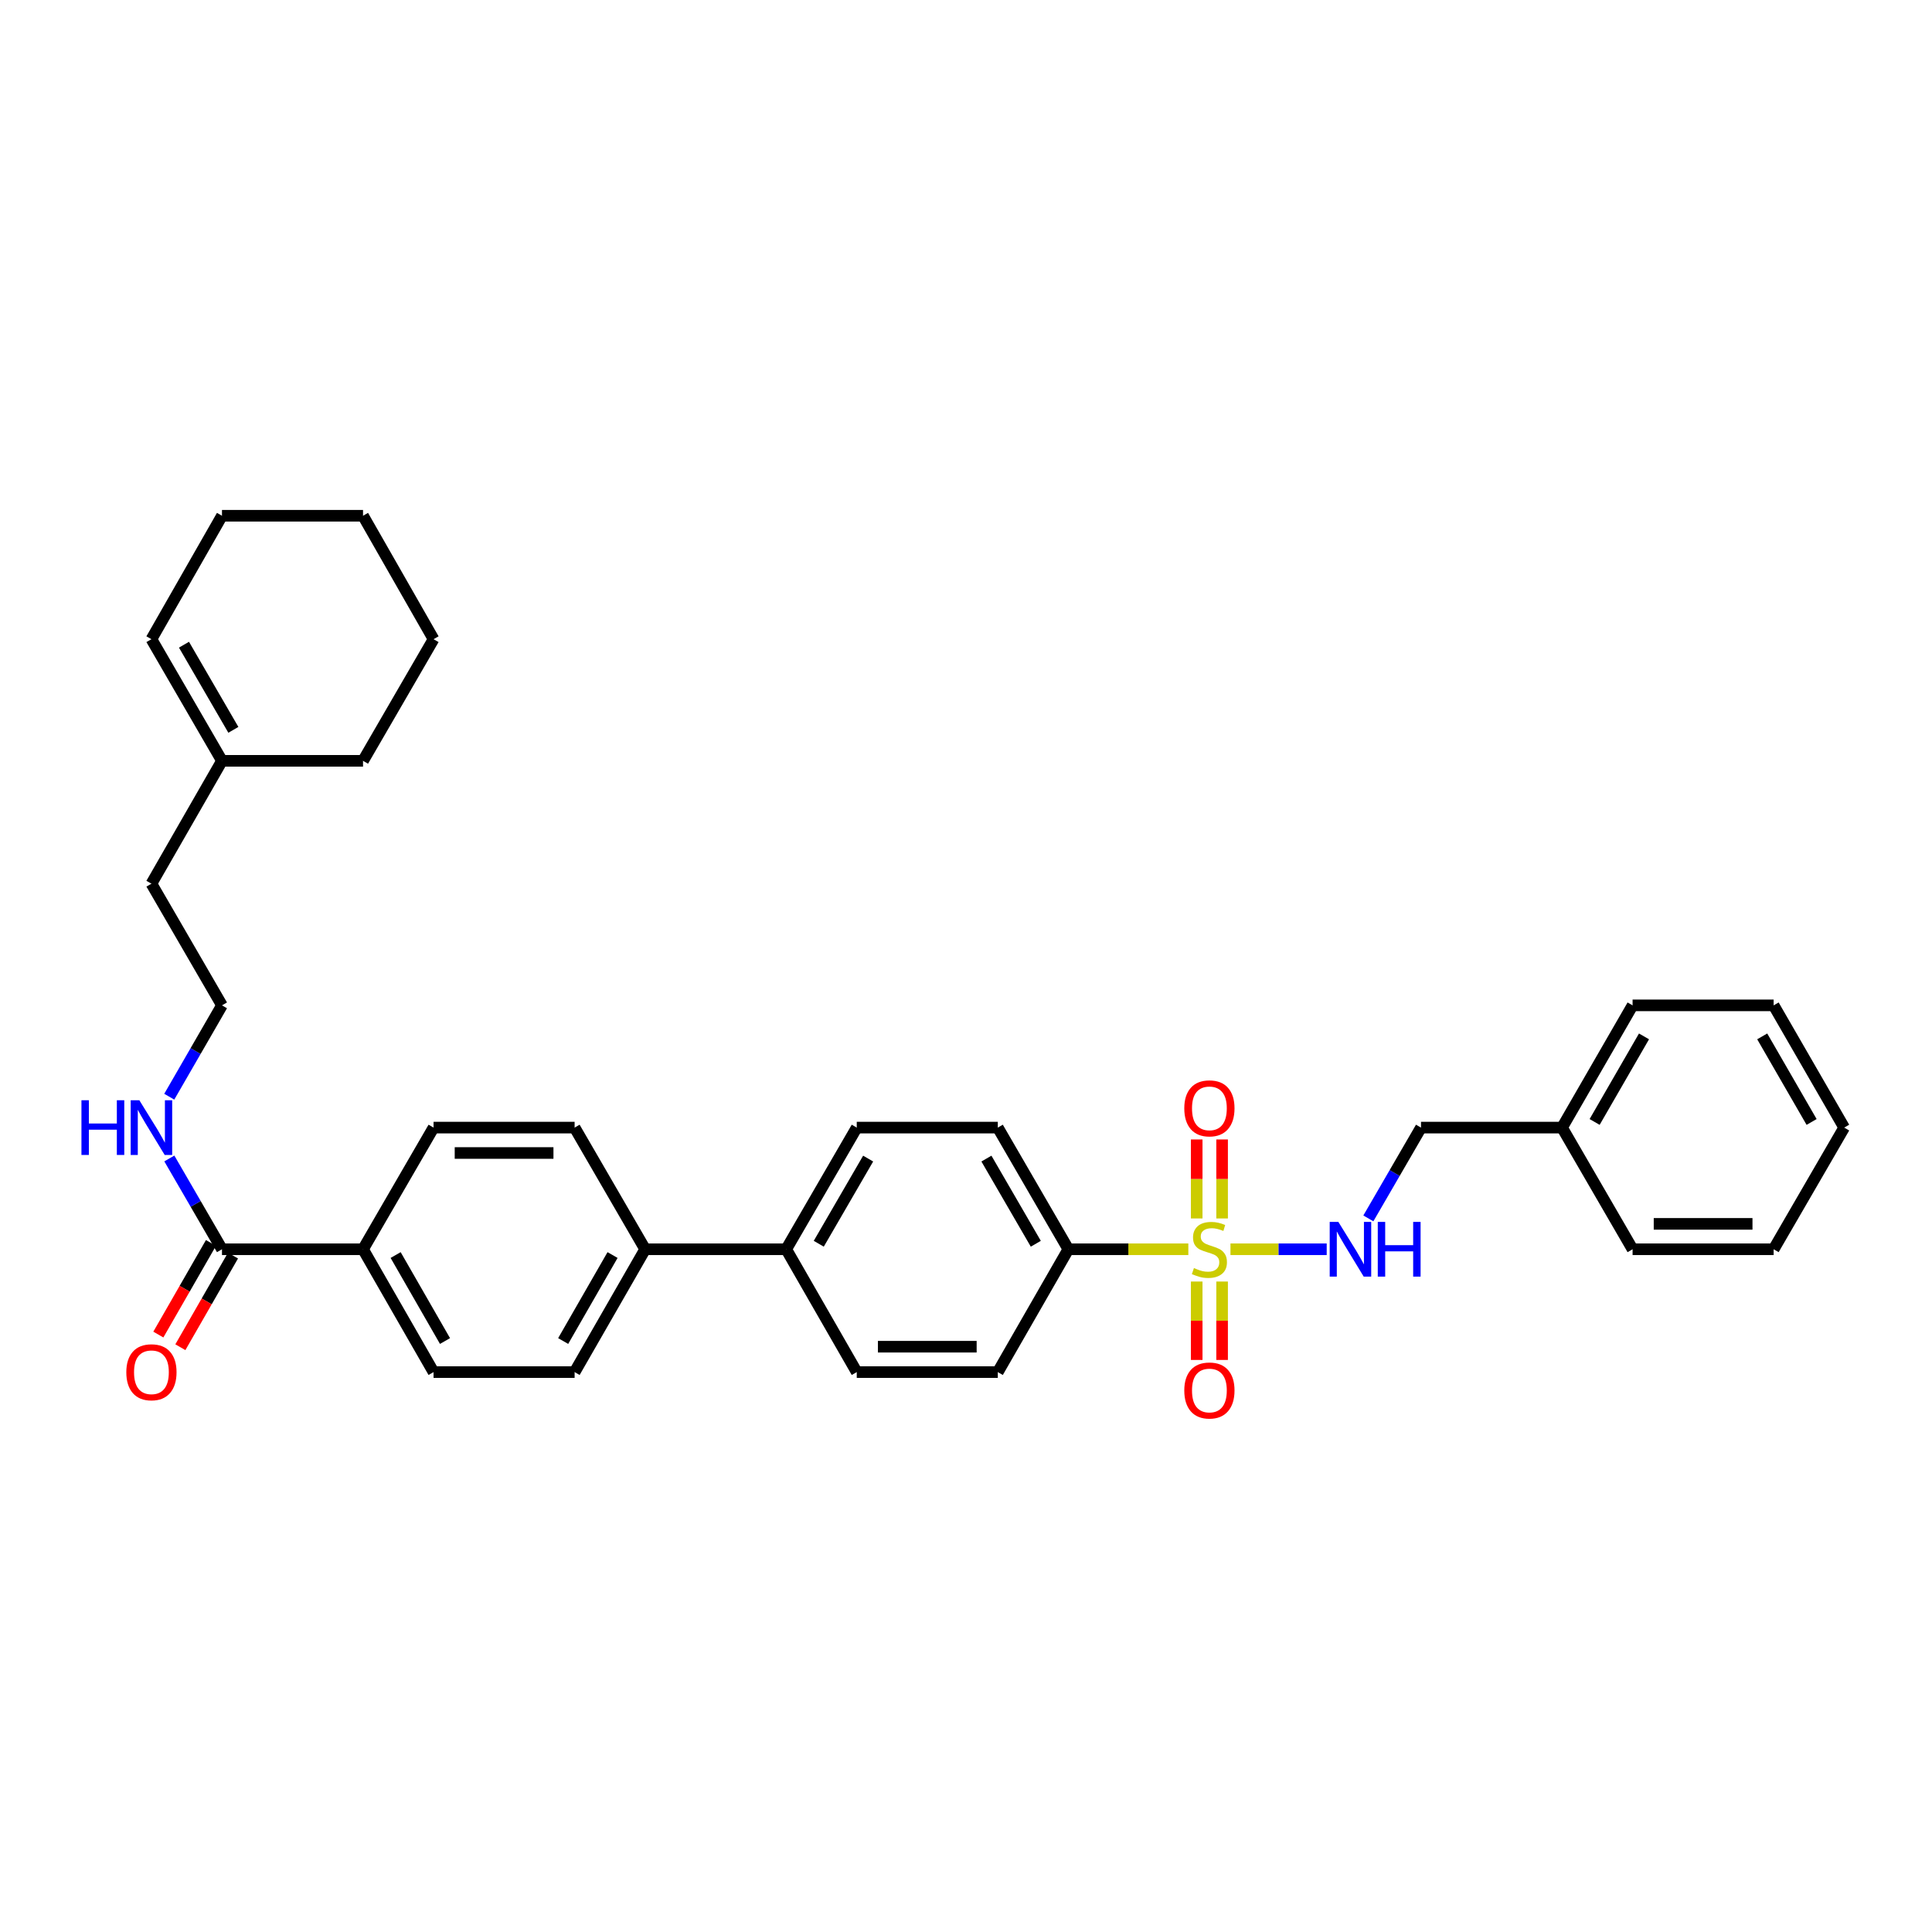 <?xml version='1.0' encoding='iso-8859-1'?>
<svg version='1.1' baseProfile='full'
              xmlns='http://www.w3.org/2000/svg'
                      xmlns:rdkit='http://www.rdkit.org/xml'
                      xmlns:xlink='http://www.w3.org/1999/xlink'
                  xml:space='preserve'
width='1000px' height='1000px' viewBox='0 0 1000 1000'>
<!-- END OF HEADER -->
<rect style='opacity:1.0;fill:#FFFFFF;stroke:none' width='1000' height='1000' x='0' y='0'> </rect>
<path class='bond-0' d='M 636.891,646.617 L 661.796,646.617' style='fill:none;fill-rule:evenodd;stroke:#CCCC00;stroke-width:6px;stroke-linecap:butt;stroke-linejoin:miter;stroke-opacity:1' />
<path class='bond-0' d='M 661.796,646.617 L 686.7,646.617' style='fill:none;fill-rule:evenodd;stroke:#0000FF;stroke-width:6px;stroke-linecap:butt;stroke-linejoin:miter;stroke-opacity:1' />
<path class='bond-2' d='M 615.08,646.617 L 584.029,646.617' style='fill:none;fill-rule:evenodd;stroke:#CCCC00;stroke-width:6px;stroke-linecap:butt;stroke-linejoin:miter;stroke-opacity:1' />
<path class='bond-2' d='M 584.029,646.617 L 552.978,646.617' style='fill:none;fill-rule:evenodd;stroke:#000000;stroke-width:6px;stroke-linecap:butt;stroke-linejoin:miter;stroke-opacity:1' />
<path class='bond-3' d='M 619.413,663.322 L 619.413,683.613' style='fill:none;fill-rule:evenodd;stroke:#CCCC00;stroke-width:6px;stroke-linecap:butt;stroke-linejoin:miter;stroke-opacity:1' />
<path class='bond-3' d='M 619.413,683.613 L 619.413,703.904' style='fill:none;fill-rule:evenodd;stroke:#FF0000;stroke-width:6px;stroke-linecap:butt;stroke-linejoin:miter;stroke-opacity:1' />
<path class='bond-3' d='M 632.558,663.322 L 632.558,683.613' style='fill:none;fill-rule:evenodd;stroke:#CCCC00;stroke-width:6px;stroke-linecap:butt;stroke-linejoin:miter;stroke-opacity:1' />
<path class='bond-3' d='M 632.558,683.613 L 632.558,703.904' style='fill:none;fill-rule:evenodd;stroke:#FF0000;stroke-width:6px;stroke-linecap:butt;stroke-linejoin:miter;stroke-opacity:1' />
<path class='bond-4' d='M 632.558,630.671 L 632.558,610.226' style='fill:none;fill-rule:evenodd;stroke:#CCCC00;stroke-width:6px;stroke-linecap:butt;stroke-linejoin:miter;stroke-opacity:1' />
<path class='bond-4' d='M 632.558,610.226 L 632.558,589.781' style='fill:none;fill-rule:evenodd;stroke:#FF0000;stroke-width:6px;stroke-linecap:butt;stroke-linejoin:miter;stroke-opacity:1' />
<path class='bond-4' d='M 619.413,630.671 L 619.413,610.226' style='fill:none;fill-rule:evenodd;stroke:#CCCC00;stroke-width:6px;stroke-linecap:butt;stroke-linejoin:miter;stroke-opacity:1' />
<path class='bond-4' d='M 619.413,610.226 L 619.413,589.781' style='fill:none;fill-rule:evenodd;stroke:#FF0000;stroke-width:6px;stroke-linecap:butt;stroke-linejoin:miter;stroke-opacity:1' />
<path class='bond-20' d='M 708.259,630.637 L 721.883,607.14' style='fill:none;fill-rule:evenodd;stroke:#0000FF;stroke-width:6px;stroke-linecap:butt;stroke-linejoin:miter;stroke-opacity:1' />
<path class='bond-20' d='M 721.883,607.14 L 735.508,583.643' style='fill:none;fill-rule:evenodd;stroke:#000000;stroke-width:6px;stroke-linecap:butt;stroke-linejoin:miter;stroke-opacity:1' />
<path class='bond-1' d='M 114.895,646.617 L 187.903,646.617' style='fill:none;fill-rule:evenodd;stroke:#000000;stroke-width:6px;stroke-linecap:butt;stroke-linejoin:miter;stroke-opacity:1' />
<path class='bond-9' d='M 109.196,643.343 L 95.577,667.057' style='fill:none;fill-rule:evenodd;stroke:#000000;stroke-width:6px;stroke-linecap:butt;stroke-linejoin:miter;stroke-opacity:1' />
<path class='bond-9' d='M 95.577,667.057 L 81.958,690.77' style='fill:none;fill-rule:evenodd;stroke:#FF0000;stroke-width:6px;stroke-linecap:butt;stroke-linejoin:miter;stroke-opacity:1' />
<path class='bond-9' d='M 120.595,649.89 L 106.976,673.603' style='fill:none;fill-rule:evenodd;stroke:#000000;stroke-width:6px;stroke-linecap:butt;stroke-linejoin:miter;stroke-opacity:1' />
<path class='bond-9' d='M 106.976,673.603 L 93.357,697.317' style='fill:none;fill-rule:evenodd;stroke:#FF0000;stroke-width:6px;stroke-linecap:butt;stroke-linejoin:miter;stroke-opacity:1' />
<path class='bond-14' d='M 114.895,646.617 L 101.271,623.12' style='fill:none;fill-rule:evenodd;stroke:#000000;stroke-width:6px;stroke-linecap:butt;stroke-linejoin:miter;stroke-opacity:1' />
<path class='bond-14' d='M 101.271,623.12 L 87.646,599.623' style='fill:none;fill-rule:evenodd;stroke:#0000FF;stroke-width:6px;stroke-linecap:butt;stroke-linejoin:miter;stroke-opacity:1' />
<path class='bond-10' d='M 552.978,646.617 L 516.463,583.643' style='fill:none;fill-rule:evenodd;stroke:#000000;stroke-width:6px;stroke-linecap:butt;stroke-linejoin:miter;stroke-opacity:1' />
<path class='bond-10' d='M 536.129,643.765 L 510.568,599.683' style='fill:none;fill-rule:evenodd;stroke:#000000;stroke-width:6px;stroke-linecap:butt;stroke-linejoin:miter;stroke-opacity:1' />
<path class='bond-11' d='M 552.978,646.617 L 516.463,710.196' style='fill:none;fill-rule:evenodd;stroke:#000000;stroke-width:6px;stroke-linecap:butt;stroke-linejoin:miter;stroke-opacity:1' />
<path class='bond-5' d='M 187.903,646.617 L 224.41,710.196' style='fill:none;fill-rule:evenodd;stroke:#000000;stroke-width:6px;stroke-linecap:butt;stroke-linejoin:miter;stroke-opacity:1' />
<path class='bond-5' d='M 204.779,649.608 L 230.334,694.114' style='fill:none;fill-rule:evenodd;stroke:#000000;stroke-width:6px;stroke-linecap:butt;stroke-linejoin:miter;stroke-opacity:1' />
<path class='bond-35' d='M 187.903,646.617 L 224.41,583.643' style='fill:none;fill-rule:evenodd;stroke:#000000;stroke-width:6px;stroke-linecap:butt;stroke-linejoin:miter;stroke-opacity:1' />
<path class='bond-6' d='M 406.94,646.617 L 443.455,710.196' style='fill:none;fill-rule:evenodd;stroke:#000000;stroke-width:6px;stroke-linecap:butt;stroke-linejoin:miter;stroke-opacity:1' />
<path class='bond-7' d='M 406.94,646.617 L 333.933,646.617' style='fill:none;fill-rule:evenodd;stroke:#000000;stroke-width:6px;stroke-linecap:butt;stroke-linejoin:miter;stroke-opacity:1' />
<path class='bond-33' d='M 406.94,646.617 L 443.455,583.643' style='fill:none;fill-rule:evenodd;stroke:#000000;stroke-width:6px;stroke-linecap:butt;stroke-linejoin:miter;stroke-opacity:1' />
<path class='bond-33' d='M 423.79,643.765 L 449.35,599.683' style='fill:none;fill-rule:evenodd;stroke:#000000;stroke-width:6px;stroke-linecap:butt;stroke-linejoin:miter;stroke-opacity:1' />
<path class='bond-17' d='M 333.933,646.617 L 297.418,583.643' style='fill:none;fill-rule:evenodd;stroke:#000000;stroke-width:6px;stroke-linecap:butt;stroke-linejoin:miter;stroke-opacity:1' />
<path class='bond-18' d='M 333.933,646.617 L 297.418,710.196' style='fill:none;fill-rule:evenodd;stroke:#000000;stroke-width:6px;stroke-linecap:butt;stroke-linejoin:miter;stroke-opacity:1' />
<path class='bond-18' d='M 317.056,649.607 L 291.496,694.113' style='fill:none;fill-rule:evenodd;stroke:#000000;stroke-width:6px;stroke-linecap:butt;stroke-linejoin:miter;stroke-opacity:1' />
<path class='bond-8' d='M 114.895,393.803 L 78.38,457.397' style='fill:none;fill-rule:evenodd;stroke:#000000;stroke-width:6px;stroke-linecap:butt;stroke-linejoin:miter;stroke-opacity:1' />
<path class='bond-19' d='M 114.895,393.803 L 78.38,330.844' style='fill:none;fill-rule:evenodd;stroke:#000000;stroke-width:6px;stroke-linecap:butt;stroke-linejoin:miter;stroke-opacity:1' />
<path class='bond-19' d='M 120.789,377.764 L 95.229,333.693' style='fill:none;fill-rule:evenodd;stroke:#000000;stroke-width:6px;stroke-linecap:butt;stroke-linejoin:miter;stroke-opacity:1' />
<path class='bond-24' d='M 114.895,393.803 L 187.903,393.803' style='fill:none;fill-rule:evenodd;stroke:#000000;stroke-width:6px;stroke-linecap:butt;stroke-linejoin:miter;stroke-opacity:1' />
<path class='bond-16' d='M 516.463,583.643 L 443.455,583.643' style='fill:none;fill-rule:evenodd;stroke:#000000;stroke-width:6px;stroke-linecap:butt;stroke-linejoin:miter;stroke-opacity:1' />
<path class='bond-15' d='M 516.463,710.196 L 443.455,710.196' style='fill:none;fill-rule:evenodd;stroke:#000000;stroke-width:6px;stroke-linecap:butt;stroke-linejoin:miter;stroke-opacity:1' />
<path class='bond-15' d='M 505.512,697.051 L 454.406,697.051' style='fill:none;fill-rule:evenodd;stroke:#000000;stroke-width:6px;stroke-linecap:butt;stroke-linejoin:miter;stroke-opacity:1' />
<path class='bond-12' d='M 224.41,710.196 L 297.418,710.196' style='fill:none;fill-rule:evenodd;stroke:#000000;stroke-width:6px;stroke-linecap:butt;stroke-linejoin:miter;stroke-opacity:1' />
<path class='bond-13' d='M 224.41,583.643 L 297.418,583.643' style='fill:none;fill-rule:evenodd;stroke:#000000;stroke-width:6px;stroke-linecap:butt;stroke-linejoin:miter;stroke-opacity:1' />
<path class='bond-13' d='M 235.361,596.789 L 286.467,596.789' style='fill:none;fill-rule:evenodd;stroke:#000000;stroke-width:6px;stroke-linecap:butt;stroke-linejoin:miter;stroke-opacity:1' />
<path class='bond-21' d='M 87.606,567.657 L 101.251,544.014' style='fill:none;fill-rule:evenodd;stroke:#0000FF;stroke-width:6px;stroke-linecap:butt;stroke-linejoin:miter;stroke-opacity:1' />
<path class='bond-21' d='M 101.251,544.014 L 114.895,520.371' style='fill:none;fill-rule:evenodd;stroke:#000000;stroke-width:6px;stroke-linecap:butt;stroke-linejoin:miter;stroke-opacity:1' />
<path class='bond-25' d='M 78.38,330.844 L 114.895,266.951' style='fill:none;fill-rule:evenodd;stroke:#000000;stroke-width:6px;stroke-linecap:butt;stroke-linejoin:miter;stroke-opacity:1' />
<path class='bond-22' d='M 735.508,583.643 L 808.515,583.643' style='fill:none;fill-rule:evenodd;stroke:#000000;stroke-width:6px;stroke-linecap:butt;stroke-linejoin:miter;stroke-opacity:1' />
<path class='bond-23' d='M 114.895,520.371 L 78.38,457.397' style='fill:none;fill-rule:evenodd;stroke:#000000;stroke-width:6px;stroke-linecap:butt;stroke-linejoin:miter;stroke-opacity:1' />
<path class='bond-26' d='M 808.515,583.643 L 845.023,520.371' style='fill:none;fill-rule:evenodd;stroke:#000000;stroke-width:6px;stroke-linecap:butt;stroke-linejoin:miter;stroke-opacity:1' />
<path class='bond-26' d='M 825.378,580.722 L 850.933,536.431' style='fill:none;fill-rule:evenodd;stroke:#000000;stroke-width:6px;stroke-linecap:butt;stroke-linejoin:miter;stroke-opacity:1' />
<path class='bond-27' d='M 808.515,583.643 L 845.023,646.617' style='fill:none;fill-rule:evenodd;stroke:#000000;stroke-width:6px;stroke-linecap:butt;stroke-linejoin:miter;stroke-opacity:1' />
<path class='bond-28' d='M 187.903,393.803 L 224.41,330.844' style='fill:none;fill-rule:evenodd;stroke:#000000;stroke-width:6px;stroke-linecap:butt;stroke-linejoin:miter;stroke-opacity:1' />
<path class='bond-36' d='M 114.895,266.951 L 187.903,266.951' style='fill:none;fill-rule:evenodd;stroke:#000000;stroke-width:6px;stroke-linecap:butt;stroke-linejoin:miter;stroke-opacity:1' />
<path class='bond-31' d='M 845.023,520.371 L 918.031,520.371' style='fill:none;fill-rule:evenodd;stroke:#000000;stroke-width:6px;stroke-linecap:butt;stroke-linejoin:miter;stroke-opacity:1' />
<path class='bond-30' d='M 845.023,646.617 L 918.031,646.617' style='fill:none;fill-rule:evenodd;stroke:#000000;stroke-width:6px;stroke-linecap:butt;stroke-linejoin:miter;stroke-opacity:1' />
<path class='bond-30' d='M 855.974,633.472 L 907.08,633.472' style='fill:none;fill-rule:evenodd;stroke:#000000;stroke-width:6px;stroke-linecap:butt;stroke-linejoin:miter;stroke-opacity:1' />
<path class='bond-29' d='M 224.41,330.844 L 187.903,266.951' style='fill:none;fill-rule:evenodd;stroke:#000000;stroke-width:6px;stroke-linecap:butt;stroke-linejoin:miter;stroke-opacity:1' />
<path class='bond-32' d='M 918.031,646.617 L 954.545,583.643' style='fill:none;fill-rule:evenodd;stroke:#000000;stroke-width:6px;stroke-linecap:butt;stroke-linejoin:miter;stroke-opacity:1' />
<path class='bond-34' d='M 918.031,520.371 L 954.545,583.643' style='fill:none;fill-rule:evenodd;stroke:#000000;stroke-width:6px;stroke-linecap:butt;stroke-linejoin:miter;stroke-opacity:1' />
<path class='bond-34' d='M 912.122,536.432 L 937.683,580.723' style='fill:none;fill-rule:evenodd;stroke:#000000;stroke-width:6px;stroke-linecap:butt;stroke-linejoin:miter;stroke-opacity:1' />
<path  class='atom-0' d='M 617.985 656.337
Q 618.305 656.457, 619.625 657.017
Q 620.945 657.577, 622.385 657.937
Q 623.865 658.257, 625.305 658.257
Q 627.985 658.257, 629.545 656.977
Q 631.105 655.657, 631.105 653.377
Q 631.105 651.817, 630.305 650.857
Q 629.545 649.897, 628.345 649.377
Q 627.145 648.857, 625.145 648.257
Q 622.625 647.497, 621.105 646.777
Q 619.625 646.057, 618.545 644.537
Q 617.505 643.017, 617.505 640.457
Q 617.505 636.897, 619.905 634.697
Q 622.345 632.497, 627.145 632.497
Q 630.425 632.497, 634.145 634.057
L 633.225 637.137
Q 629.825 635.737, 627.265 635.737
Q 624.505 635.737, 622.985 636.897
Q 621.465 638.017, 621.505 639.977
Q 621.505 641.497, 622.265 642.417
Q 623.065 643.337, 624.185 643.857
Q 625.345 644.377, 627.265 644.977
Q 629.825 645.777, 631.345 646.577
Q 632.865 647.377, 633.945 649.017
Q 635.065 650.617, 635.065 653.377
Q 635.065 657.297, 632.425 659.417
Q 629.825 661.497, 625.465 661.497
Q 622.945 661.497, 621.025 660.937
Q 619.145 660.417, 616.905 659.497
L 617.985 656.337
' fill='#CCCC00'/>
<path  class='atom-1' d='M 692.733 632.457
L 702.013 647.457
Q 702.933 648.937, 704.413 651.617
Q 705.893 654.297, 705.973 654.457
L 705.973 632.457
L 709.733 632.457
L 709.733 660.777
L 705.853 660.777
L 695.893 644.377
Q 694.733 642.457, 693.493 640.257
Q 692.293 638.057, 691.933 637.377
L 691.933 660.777
L 688.253 660.777
L 688.253 632.457
L 692.733 632.457
' fill='#0000FF'/>
<path  class='atom-1' d='M 713.133 632.457
L 716.973 632.457
L 716.973 644.497
L 731.453 644.497
L 731.453 632.457
L 735.293 632.457
L 735.293 660.777
L 731.453 660.777
L 731.453 647.697
L 716.973 647.697
L 716.973 660.777
L 713.133 660.777
L 713.133 632.457
' fill='#0000FF'/>
<path  class='atom-4' d='M 612.985 719.712
Q 612.985 712.912, 616.345 709.112
Q 619.705 705.312, 625.985 705.312
Q 632.265 705.312, 635.625 709.112
Q 638.985 712.912, 638.985 719.712
Q 638.985 726.592, 635.585 730.512
Q 632.185 734.392, 625.985 734.392
Q 619.745 734.392, 616.345 730.512
Q 612.985 726.632, 612.985 719.712
M 625.985 731.192
Q 630.305 731.192, 632.625 728.312
Q 634.985 725.392, 634.985 719.712
Q 634.985 714.152, 632.625 711.352
Q 630.305 708.512, 625.985 708.512
Q 621.665 708.512, 619.305 711.312
Q 616.985 714.112, 616.985 719.712
Q 616.985 725.432, 619.305 728.312
Q 621.665 731.192, 625.985 731.192
' fill='#FF0000'/>
<path  class='atom-5' d='M 612.985 573.675
Q 612.985 566.875, 616.345 563.075
Q 619.705 559.275, 625.985 559.275
Q 632.265 559.275, 635.625 563.075
Q 638.985 566.875, 638.985 573.675
Q 638.985 580.555, 635.585 584.475
Q 632.185 588.355, 625.985 588.355
Q 619.745 588.355, 616.345 584.475
Q 612.985 580.595, 612.985 573.675
M 625.985 585.155
Q 630.305 585.155, 632.625 582.275
Q 634.985 579.355, 634.985 573.675
Q 634.985 568.115, 632.625 565.315
Q 630.305 562.475, 625.985 562.475
Q 621.665 562.475, 619.305 565.275
Q 616.985 568.075, 616.985 573.675
Q 616.985 579.395, 619.305 582.275
Q 621.665 585.155, 625.985 585.155
' fill='#FF0000'/>
<path  class='atom-10' d='M 65.38 710.276
Q 65.38 703.476, 68.74 699.676
Q 72.1 695.876, 78.38 695.876
Q 84.66 695.876, 88.02 699.676
Q 91.38 703.476, 91.38 710.276
Q 91.38 717.156, 87.98 721.076
Q 84.58 724.956, 78.38 724.956
Q 72.14 724.956, 68.74 721.076
Q 65.38 717.196, 65.38 710.276
M 78.38 721.756
Q 82.7 721.756, 85.02 718.876
Q 87.38 715.956, 87.38 710.276
Q 87.38 704.716, 85.02 701.916
Q 82.7 699.076, 78.38 699.076
Q 74.06 699.076, 71.7 701.876
Q 69.38 704.676, 69.38 710.276
Q 69.38 715.996, 71.7 718.876
Q 74.06 721.756, 78.38 721.756
' fill='#FF0000'/>
<path  class='atom-15' d='M 42.16 569.483
L 46 569.483
L 46 581.523
L 60.48 581.523
L 60.48 569.483
L 64.32 569.483
L 64.32 597.803
L 60.48 597.803
L 60.48 584.723
L 46 584.723
L 46 597.803
L 42.16 597.803
L 42.16 569.483
' fill='#0000FF'/>
<path  class='atom-15' d='M 72.12 569.483
L 81.4 584.483
Q 82.32 585.963, 83.8 588.643
Q 85.28 591.323, 85.36 591.483
L 85.36 569.483
L 89.12 569.483
L 89.12 597.803
L 85.24 597.803
L 75.28 581.403
Q 74.12 579.483, 72.88 577.283
Q 71.68 575.083, 71.32 574.403
L 71.32 597.803
L 67.64 597.803
L 67.64 569.483
L 72.12 569.483
' fill='#0000FF'/>
</svg>
